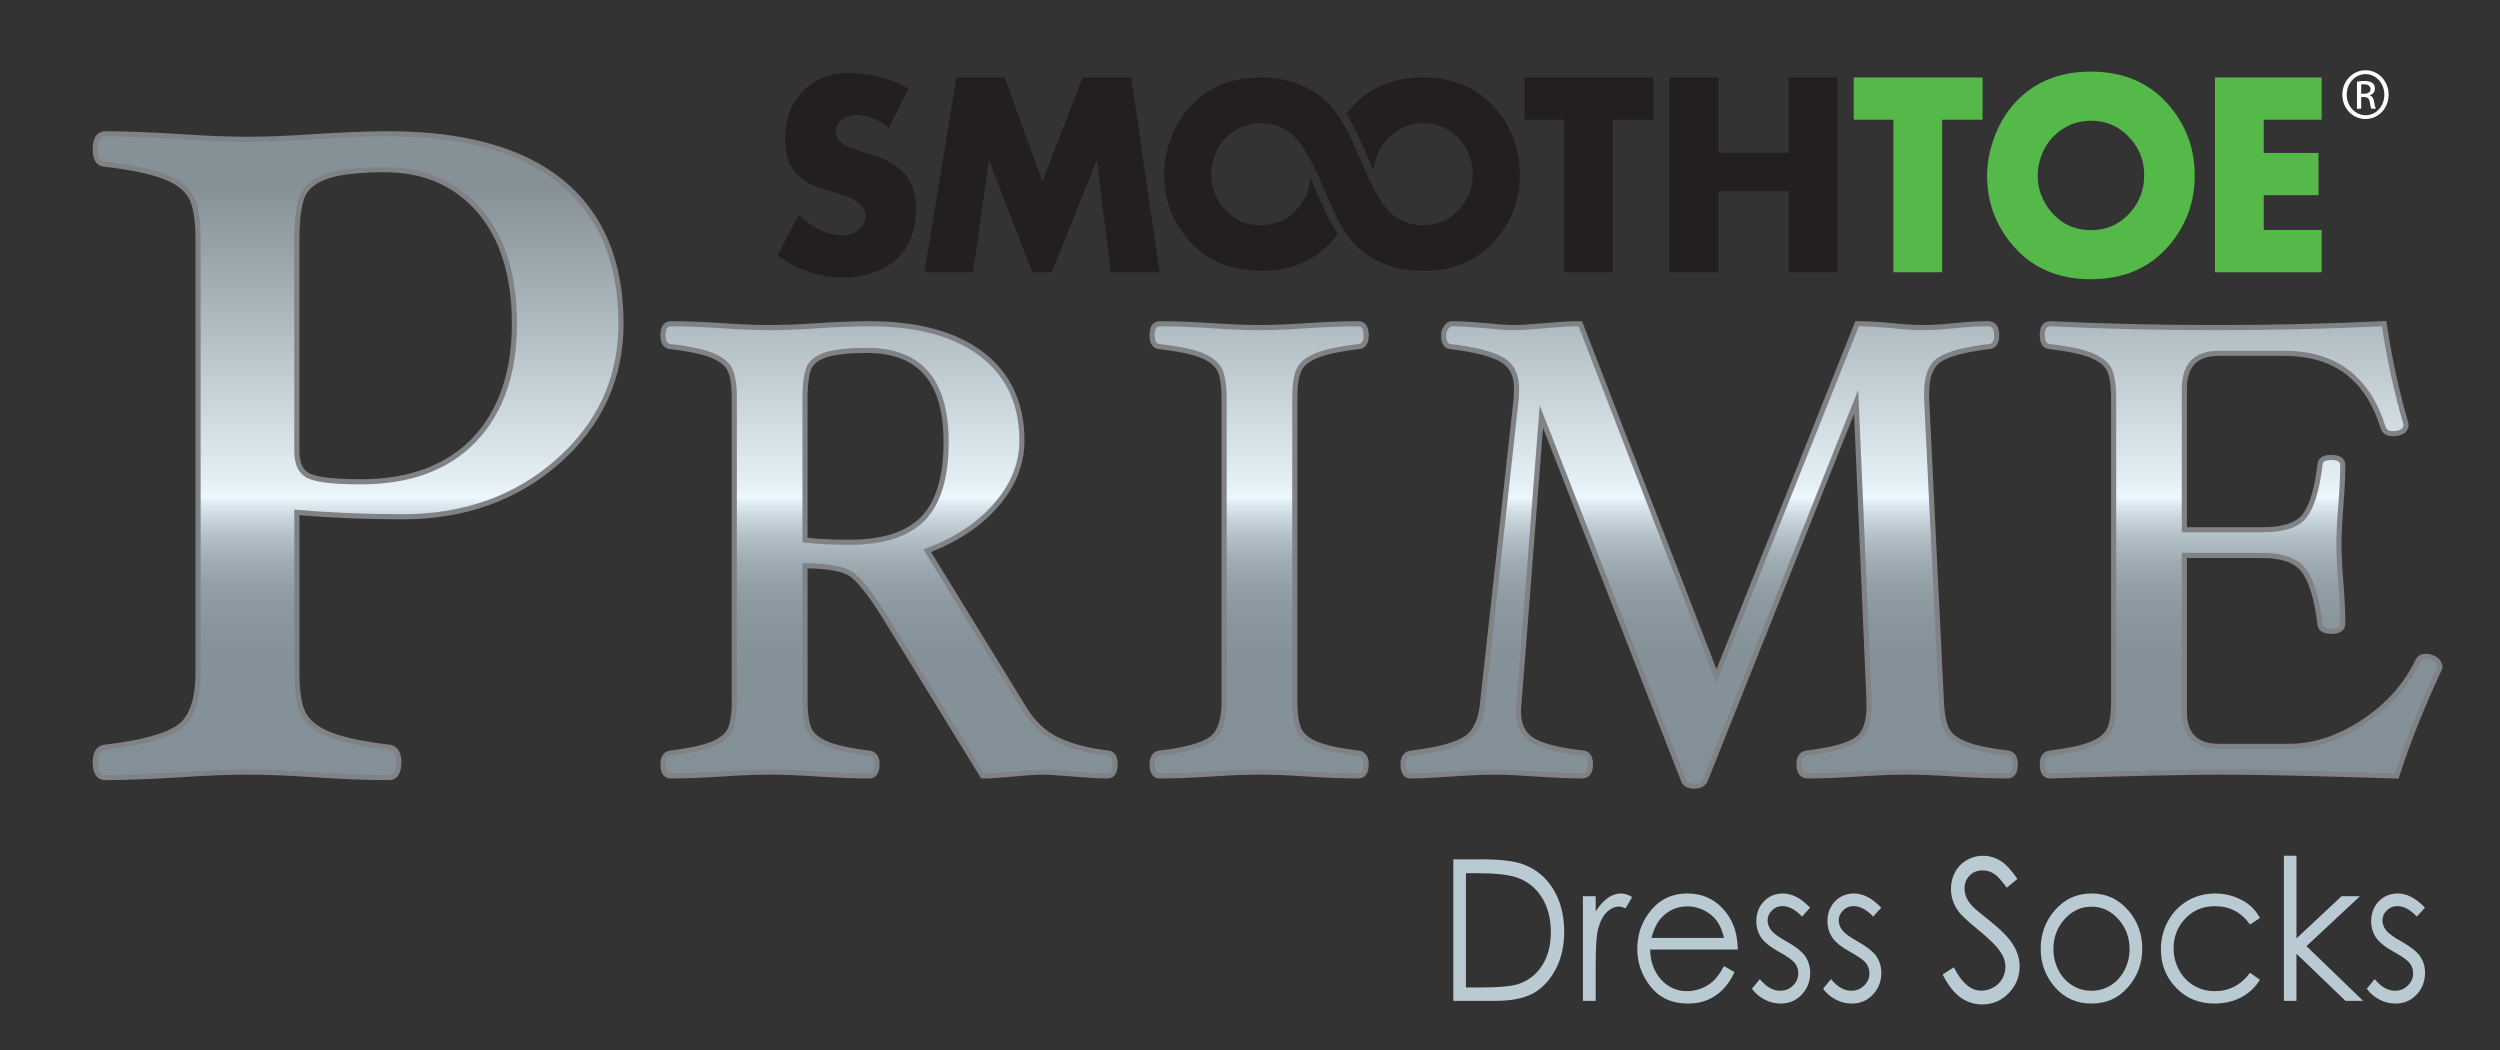 <?xml version="1.0" encoding="UTF-8"?> <!-- Generator: Adobe Illustrator 24.2.1, SVG Export Plug-In . SVG Version: 6.00 Build 0) --> <svg xmlns="http://www.w3.org/2000/svg" xmlns:xlink="http://www.w3.org/1999/xlink" version="1.1" id="Layer_1" x="0px" y="0px" width="243.867px" height="102.472px" viewBox="0 0 243.867 102.472" xml:space="preserve"><rect x="0" y="0" width="243.867" height="102.472" fill="#333333" stroke="none"/> <g> <g> <g> <path fill="#BACAD3" d="M141.767,97.631V83.824h2.662c1.921,0,3.314,0.166,4.182,0.497c1.245,0.47,2.219,1.283,2.92,2.44 c0.701,1.158,1.052,2.538,1.052,4.14c0,1.383-0.278,2.6-0.834,3.651c-0.556,1.051-1.277,1.827-2.165,2.327 c-0.887,0.501-2.131,0.751-3.731,0.751H141.767z M142.997,96.326h1.484c1.774,0,3.006-0.118,3.692-0.356 c0.966-0.337,1.726-0.945,2.278-1.823c0.553-0.879,0.829-1.953,0.829-3.222c0-1.332-0.3-2.47-0.899-3.414 c-0.599-0.943-1.435-1.591-2.505-1.941c-0.803-0.262-2.127-0.394-3.972-0.394h-0.908V96.326z"></path> <path fill="#BACAD3" d="M154.407,87.419h1.248v1.492c0.372-0.588,0.765-1.027,1.179-1.318c0.413-0.291,0.844-0.437,1.291-0.437 c0.338,0,0.699,0.116,1.083,0.348l-0.638,1.107c-0.256-0.119-0.471-0.179-0.646-0.179c-0.407,0-0.801,0.18-1.179,0.54 c-0.378,0.359-0.666,0.918-0.864,1.675c-0.151,0.582-0.227,1.759-0.227,3.529v3.454h-1.248V87.419z"></path> <path fill="#BACAD3" d="M168.171,94.243l1.03,0.581c-0.338,0.714-0.729,1.29-1.171,1.728c-0.442,0.438-0.94,0.771-1.494,1 c-0.554,0.228-1.18,0.342-1.879,0.342c-1.549,0-2.761-0.546-3.634-1.638c-0.874-1.092-1.311-2.326-1.311-3.702 c0-1.296,0.369-2.45,1.109-3.464c0.938-1.289,2.192-1.934,3.766-1.934c1.619,0,2.912,0.66,3.879,1.98 c0.688,0.933,1.037,2.097,1.049,3.491h-8.546c0.023,1.187,0.376,2.159,1.058,2.917c0.682,0.759,1.523,1.139,2.525,1.139 c0.483,0,0.954-0.091,1.411-0.271c0.458-0.181,0.847-0.421,1.167-0.72C167.452,95.393,167.798,94.91,168.171,94.243z M168.171,91.492c-0.163-0.7-0.4-1.261-0.712-1.68c-0.312-0.419-0.725-0.757-1.237-1.014s-1.052-0.385-1.616-0.385 c-0.933,0-1.733,0.322-2.403,0.967c-0.49,0.469-0.86,1.173-1.11,2.111H168.171z"></path> <path fill="#BACAD3" d="M176.57,88.536l-0.786,0.873c-0.653-0.683-1.292-1.023-1.916-1.023c-0.397,0-0.737,0.141-1.02,0.423 c-0.283,0.281-0.425,0.609-0.425,0.985c0,0.331,0.116,0.647,0.35,0.948c0.233,0.307,0.724,0.666,1.47,1.079 c0.91,0.507,1.528,0.995,1.854,1.464c0.32,0.476,0.481,1.011,0.481,1.605c0,0.838-0.274,1.549-0.822,2.131 c-0.548,0.581-1.232,0.872-2.055,0.872c-0.548,0-1.07-0.128-1.568-0.385c-0.499-0.256-0.911-0.609-1.237-1.061l0.768-0.938 c0.624,0.757,1.286,1.136,1.986,1.136c0.49,0,0.907-0.169,1.251-0.507c0.345-0.338,0.517-0.735,0.517-1.192 c0-0.375-0.114-0.71-0.341-1.004c-0.228-0.288-0.741-0.65-1.54-1.089c-0.857-0.476-1.44-0.944-1.75-1.408 c-0.309-0.463-0.463-0.991-0.463-1.586c0-0.775,0.246-1.42,0.738-1.934c0.493-0.513,1.115-0.77,1.867-0.77 C174.803,87.156,175.684,87.616,176.57,88.536z"></path> <path fill="#BACAD3" d="M183.509,88.536l-0.786,0.873c-0.653-0.683-1.292-1.023-1.916-1.023c-0.397,0-0.737,0.141-1.02,0.423 c-0.283,0.281-0.425,0.609-0.425,0.985c0,0.331,0.116,0.647,0.35,0.948c0.233,0.307,0.724,0.666,1.47,1.079 c0.91,0.507,1.528,0.995,1.854,1.464c0.32,0.476,0.481,1.011,0.481,1.605c0,0.838-0.274,1.549-0.822,2.131 c-0.548,0.581-1.232,0.872-2.055,0.872c-0.548,0-1.07-0.128-1.568-0.385c-0.499-0.256-0.911-0.609-1.237-1.061l0.768-0.938 c0.624,0.757,1.286,1.136,1.986,1.136c0.49,0,0.907-0.169,1.251-0.507c0.345-0.338,0.517-0.735,0.517-1.192 c0-0.375-0.114-0.71-0.341-1.004c-0.228-0.288-0.741-0.65-1.54-1.089c-0.857-0.476-1.44-0.944-1.75-1.408 c-0.309-0.463-0.463-0.991-0.463-1.586c0-0.775,0.246-1.42,0.738-1.934c0.493-0.513,1.115-0.77,1.867-0.77 C181.743,87.156,182.623,87.616,183.509,88.536z"></path> <path fill="#BACAD3" d="M189.497,95.06l1.092-0.704c0.768,1.521,1.655,2.28,2.662,2.28c0.431,0,0.835-0.107,1.213-0.323 c0.379-0.216,0.667-0.506,0.864-0.868c0.198-0.363,0.297-0.748,0.297-1.154c0-0.463-0.146-0.917-0.437-1.361 c-0.401-0.613-1.135-1.352-2.199-2.215c-1.071-0.87-1.737-1.499-1.999-1.887c-0.454-0.651-0.681-1.354-0.681-2.112 c0-0.601,0.134-1.147,0.401-1.643c0.268-0.494,0.645-0.884,1.13-1.168c0.486-0.285,1.015-0.428,1.585-0.428 c0.604,0,1.171,0.161,1.697,0.483s1.084,0.915,1.672,1.779l-1.048,0.854c-0.482-0.688-0.895-1.142-1.234-1.36 c-0.341-0.22-0.712-0.329-1.113-0.329c-0.519,0-0.941,0.169-1.271,0.507c-0.328,0.338-0.493,0.754-0.493,1.249 c0,0.3,0.059,0.591,0.175,0.872c0.116,0.282,0.329,0.589,0.638,0.92c0.168,0.176,0.721,0.636,1.658,1.38 c1.111,0.883,1.874,1.668,2.287,2.356s0.619,1.38,0.619,2.074c0,1.001-0.354,1.871-1.061,2.609s-1.566,1.107-2.579,1.107 c-0.78,0-1.487-0.224-2.121-0.671C190.617,96.86,190.033,96.11,189.497,95.06z"></path> <path fill="#BACAD3" d="M204.021,87.156c1.463,0,2.676,0.569,3.638,1.708c0.874,1.039,1.312,2.269,1.312,3.689 c0,1.426-0.462,2.673-1.386,3.74c-0.925,1.066-2.112,1.6-3.563,1.6c-1.458,0-2.648-0.533-3.572-1.6 c-0.924-1.067-1.386-2.314-1.386-3.74c0-1.414,0.437-2.641,1.312-3.68C201.336,87.729,202.551,87.156,204.021,87.156z M204.016,88.443c-1.016,0-1.889,0.403-2.619,1.211c-0.729,0.807-1.095,1.783-1.095,2.928c0,0.738,0.166,1.427,0.499,2.065 c0.333,0.638,0.783,1.131,1.35,1.479c0.566,0.347,1.188,0.521,1.865,0.521c0.678,0,1.3-0.174,1.866-0.521 c0.566-0.348,1.016-0.841,1.349-1.479c0.333-0.639,0.5-1.327,0.5-2.065c0-1.145-0.367-2.121-1.1-2.928 C205.898,88.846,205.027,88.443,204.016,88.443z"></path> <path fill="#BACAD3" d="M220.451,89.54l-0.97,0.647c-0.837-1.194-1.979-1.792-3.426-1.792c-1.157,0-2.117,0.399-2.882,1.2 c-0.765,0.8-1.146,1.771-1.146,2.915c0,0.744,0.176,1.444,0.527,2.101s0.834,1.165,1.447,1.528 c0.613,0.362,1.301,0.544,2.062,0.544c1.396,0,2.535-0.598,3.418-1.793l0.97,0.685c-0.454,0.735-1.064,1.306-1.829,1.711 c-0.766,0.405-1.637,0.607-2.614,0.607c-1.502,0-2.747-0.513-3.736-1.539s-1.483-2.274-1.483-3.745 c0-0.988,0.23-1.906,0.693-2.755c0.463-0.848,1.099-1.51,1.907-1.985c0.809-0.475,1.714-0.713,2.715-0.713 c0.629,0,1.235,0.104,1.82,0.31c0.585,0.207,1.081,0.476,1.488,0.808C219.819,88.605,220.164,89.027,220.451,89.54z"></path> <path fill="#BACAD3" d="M222.789,83.477h1.223v8.063l4.403-4.121h1.794l-5.22,4.871l5.525,5.341h-1.72l-4.783-4.598v4.598h-1.223 V83.477z"></path> <path fill="#BACAD3" d="M236.546,88.536l-0.786,0.873c-0.653-0.683-1.292-1.023-1.916-1.023c-0.397,0-0.737,0.141-1.02,0.423 c-0.283,0.281-0.425,0.609-0.425,0.985c0,0.331,0.116,0.647,0.35,0.948c0.233,0.307,0.724,0.666,1.47,1.079 c0.91,0.507,1.528,0.995,1.854,1.464c0.32,0.476,0.481,1.011,0.481,1.605c0,0.838-0.274,1.549-0.822,2.131 c-0.548,0.581-1.232,0.872-2.055,0.872c-0.548,0-1.07-0.128-1.568-0.385c-0.499-0.256-0.911-0.609-1.237-1.061l0.768-0.938 c0.624,0.757,1.286,1.136,1.986,1.136c0.49,0,0.907-0.169,1.251-0.507c0.345-0.338,0.517-0.735,0.517-1.192 c0-0.375-0.114-0.71-0.341-1.004c-0.228-0.288-0.741-0.65-1.54-1.089c-0.857-0.476-1.44-0.944-1.75-1.408 c-0.309-0.463-0.463-0.991-0.463-1.586c0-0.775,0.246-1.42,0.738-1.934c0.493-0.513,1.115-0.77,1.867-0.77 C234.78,87.156,235.661,87.616,236.546,88.536z"></path> </g> </g> <g> <g> <path fill="#231F20" d="M89.354,20.271c0,3.216-1.359,5.311-4.076,6.285c-0.948,0.342-1.965,0.516-3.054,0.516 c-2.286,0-4.414-0.719-6.368-2.158l2.039-3.982c1.431,1.347,2.833,2.019,4.201,2.019c0.616,0,1.144-0.152,1.573-0.452 c0.499-0.337,0.752-0.813,0.752-1.434c0-0.561-0.279-1.03-0.834-1.405c-0.412-0.282-1.105-0.568-2.08-0.858 c-1.181-0.36-1.927-0.611-2.226-0.752c-0.487-0.214-0.897-0.462-1.241-0.751c-0.975-0.832-1.463-2.094-1.463-3.78 c0-1.76,0.507-3.222,1.517-4.38c1.179-1.356,2.749-2.041,4.717-2.041c1.976,0,3.909,0.514,5.807,1.542l-1.902,3.842 c-1.041-0.843-2.09-1.264-3.148-1.264c-0.511,0-0.967,0.13-1.371,0.404c-0.458,0.308-0.684,0.718-0.684,1.229 c0,0.505,0.301,0.938,0.899,1.302c0.27,0.168,1.071,0.456,2.416,0.864c1.684,0.513,2.885,1.238,3.6,2.177 C89.042,17.993,89.354,19.017,89.354,20.271z"></path> <path fill="#231F20" d="M113.113,26.556h-4.761l-1.354-10.94l-4.417,10.94h-1.889l-4.22-10.94l-1.55,10.94h-4.746l3.112-18.998 h4.703l3.699,10.133l3.913-10.133h4.745L113.113,26.556z"></path> <path fill="#231F20" d="M161.269,11.677h-3.94v14.879h-4.759V11.677h-3.875V7.558h12.574V11.677z"></path> <path fill="#231F20" d="M179.237,26.556h-4.762v-7.904h-6.86v7.904h-4.756V7.558h4.756v7.336h6.86V7.558h4.762V26.556z"></path> <path fill="#54B948" d="M193.393,11.677h-3.94v14.879h-4.758V11.677h-3.875V7.558h12.573V11.677z"></path> <path fill="#54B948" d="M214.09,17.12c0,2.579-0.828,4.842-2.477,6.79c-1.886,2.219-4.442,3.327-7.657,3.327 c-3.205,0-5.753-1.108-7.637-3.327c-1.654-1.948-2.485-4.211-2.485-6.79c0-1.178,0.226-2.388,0.67-3.628 c0.447-1.234,1.048-2.298,1.801-3.179c1.883-2.218,4.437-3.327,7.651-3.327c3.215,0,5.771,1.109,7.657,3.327 C213.262,12.261,214.09,14.531,214.09,17.12z M209.159,17.12c0-1.342-0.409-2.5-1.234-3.477 c-1.062-1.245-2.383-1.868-3.969-1.868c-1.089,0-2.084,0.317-2.968,0.956c-0.888,0.638-1.517,1.485-1.896,2.547 c-0.213,0.603-0.322,1.217-0.322,1.842c0,1.285,0.417,2.431,1.238,3.446c1.017,1.255,2.334,1.884,3.948,1.884 c1.611,0,2.936-0.621,3.969-1.874C208.75,19.584,209.159,18.431,209.159,17.12z"></path> <path fill="#54B948" d="M226.471,26.556h-10.41V7.558h10.41v4.119h-5.65v3.245h5.341v4.118h-5.341v3.395h5.65V26.556z"></path> <path fill="#231F20" d="M145.946,10.657c-1.757-2.066-4.134-3.099-7.133-3.099c-2.999,0-5.38,1.032-7.134,3.099 c-0.122,0.147-0.24,0.305-0.356,0.463c1.127,1.709,1.858,3.727,2.671,5.546c0.034-0.465,0.125-0.929,0.286-1.384 c0.351-0.988,0.94-1.78,1.766-2.373c0.826-0.591,1.75-0.889,2.768-0.889c1.478,0,2.712,0.58,3.695,1.741 c0.767,0.913,1.152,1.989,1.152,3.236c0,1.224-0.386,2.3-1.152,3.225c-0.911,1.104-2.07,1.677-3.473,1.732l-0.039,0.012 c-0.658,0.029-1.238-0.062-1.756-0.247c0,0-0.002,0-0.004,0c-0.123-0.045-0.249-0.097-0.365-0.149 c-0.654-0.293-1.237-0.743-1.739-1.36c-0.218-0.271-0.406-0.553-0.559-0.843c-1.582-2.456-2.507-6.143-4.521-8.779 c-1.75-2.018-4.107-3.03-7.071-3.03c-2.995,0-5.373,1.032-7.132,3.099c-0.698,0.82-1.257,1.809-1.674,2.96 c-0.414,1.156-0.623,2.282-0.623,3.38c0,2.403,0.77,4.515,2.311,6.33c1.757,2.067,4.131,3.098,7.118,3.098 c3,0,5.376-1.031,7.133-3.098c0.142-0.17,0.278-0.344,0.404-0.517c-1.056-1.467-1.811-3.483-2.707-5.466 c-0.062,1.079-0.438,2.037-1.136,2.878c-0.96,1.162-2.189,1.744-3.694,1.744c-1.502,0-2.729-0.585-3.682-1.756 c-0.769-0.944-1.15-2.014-1.15-3.212c0-0.579,0.098-1.152,0.299-1.715c0.352-0.988,0.94-1.78,1.768-2.373 c0.825-0.591,1.748-0.889,2.766-0.889c1.477,0,2.711,0.58,3.694,1.741c0.209,0.249,0.388,0.509,0.541,0.783 c1.752,2.791,2.663,6.299,4.337,8.602c0.047,0.06,0.09,0.12,0.138,0.181c1.759,2.067,4.134,3.098,7.122,3.098 c2.999,0,5.376-1.031,7.133-3.098c1.538-1.815,2.309-3.927,2.309-6.33C148.255,14.584,147.484,12.473,145.946,10.657z"></path> </g> <g> <path fill="#FFFFFF" d="M230.752,6.854c1.255,0,2.25,1.057,2.25,2.373c0,1.338-0.995,2.38-2.256,2.38 c-1.253,0-2.261-1.042-2.261-2.38c0-1.316,1.008-2.373,2.261-2.373H230.752z M230.746,7.229c-1.006,0-1.829,0.891-1.829,1.998 c0,1.127,0.823,2.012,1.835,2.012c1.019,0.013,1.833-0.885,1.833-1.999c0-1.12-0.814-2.011-1.833-2.011H230.746z M230.325,10.608 h-0.41V7.962c0.218-0.027,0.419-0.063,0.72-0.063c0.39,0,0.639,0.089,0.795,0.201c0.151,0.114,0.23,0.295,0.23,0.552 c0,0.342-0.224,0.558-0.494,0.64v0.022c0.22,0.039,0.371,0.252,0.427,0.641c0.059,0.411,0.122,0.574,0.162,0.653h-0.43 c-0.06-0.08-0.117-0.326-0.164-0.674c-0.066-0.339-0.225-0.465-0.552-0.465h-0.283V10.608z M230.325,9.141h0.288 c0.339,0,0.627-0.125,0.627-0.453c0-0.232-0.175-0.465-0.627-0.465c-0.133,0-0.224,0.012-0.288,0.023V9.141z"></path> </g> </g> <g> <linearGradient id="SVGID_1_" gradientUnits="userSpaceOnUse" x1="123.645" y1="76.69" x2="123.645" y2="13.053"> <stop offset="0" style="stop-color:#839097"></stop> <stop offset="0.189" style="stop-color:#849199"></stop> <stop offset="0.257" style="stop-color:#89969E"></stop> <stop offset="0.306" style="stop-color:#929FA7"></stop> <stop offset="0.345" style="stop-color:#A0ACB4"></stop> <stop offset="0.379" style="stop-color:#B1BEC6"></stop> <stop offset="0.409" style="stop-color:#C7D4DB"></stop> <stop offset="0.435" style="stop-color:#E1EDF4"></stop> <stop offset="0.442" style="stop-color:#ECF8FE"></stop> <stop offset="0.465" style="stop-color:#E4F0F6"></stop> <stop offset="0.778" style="stop-color:#A0ABB2"></stop> <stop offset="0.92" style="stop-color:#869197"></stop> </linearGradient> <path fill="url(#SVGID_1_)" d="M165.271,76.69c-0.761,0-1.012-0.377-1.09-0.692l-13.825-35.35l-2.172,27.814 c-0.042,0.354-0.063,0.658-0.063,0.921c0,1.321,0.434,2.237,1.327,2.801c0.92,0.582,2.614,1.014,5.033,1.281 c0.307,0.042,0.663,0.269,0.663,1.109c0,0.969-0.51,1.113-0.813,1.113c-1.072,0-2.534-0.062-4.469-0.188 c-1.734-0.124-3.093-0.188-4.038-0.188c-1.031,0-2.456,0.063-4.236,0.188c-1.783,0.127-3.102,0.188-4.03,0.188 c-0.314,0-0.688-0.196-0.688-1.129c0-0.876,0.493-1.062,0.788-1.094c2.578-0.307,4.382-0.789,5.358-1.435 c0.943-0.622,1.491-1.847,1.629-3.64l3.261-29.532c0.02-0.356,0.031-0.687,0.031-0.976c0-1.277-0.434-2.173-1.327-2.737 c-0.926-0.583-2.652-1.036-5.131-1.343c-0.002,0-0.003,0-0.005,0c-0.283,0-0.654-0.195-0.654-1.111c0-0.256,0.078-0.5,0.232-0.725 c0.172-0.256,0.368-0.387,0.582-0.387c0.773,0,1.858,0.062,3.314,0.189c1.192,0.124,2.08,0.186,2.643,0.186 c0.729,0,1.775-0.062,3.109-0.186c1.437-0.127,2.51-0.189,3.284-0.189h0.172l13.279,34.383l13.718-34.383h0.169 c0.834,0,1.913,0.062,3.299,0.189c1.206,0.124,2.173,0.186,2.877,0.186c0.872,0,1.929-0.062,3.14-0.186 c1.291-0.126,2.407-0.19,3.318-0.19c0.305,0,0.815,0.145,0.815,1.112c0,0.968-0.471,1.113-0.752,1.113 c-2.359,0.282-4.005,0.722-4.861,1.306c-0.81,0.553-1.221,1.645-1.221,3.245v0.531l1.441,29.512 c0.059,1.411,0.272,2.403,0.634,2.949c0.352,0.536,0.979,0.974,1.865,1.3c0.919,0.337,2.261,0.611,3.988,0.817 c0.271,0.034,0.723,0.221,0.723,1.094c0,0.982-0.471,1.129-0.752,1.129c-1.387,0-3.063-0.062-5.126-0.188 c-1.9-0.125-3.504-0.188-4.766-0.188s-2.822,0.063-4.638,0.188c-1.978,0.127-3.613,0.188-5.002,0.188 c-0.304,0-0.814-0.146-0.814-1.129c0-0.829,0.392-1.053,0.721-1.094c2.399-0.287,4.044-0.728,4.891-1.308 c0.812-0.553,1.223-1.643,1.223-3.239v-0.504l-1.264-29.204L166.38,76.03C166.269,76.328,165.985,76.69,165.271,76.69z M37.935,75.849c-1.983,0-4.385-0.091-7.138-0.271c-2.591-0.177-4.831-0.267-6.657-0.267c-1.825,0-4.08,0.09-6.701,0.267 c-2.785,0.18-5.202,0.271-7.183,0.271c-0.44,0-0.966-0.261-0.966-1.505c0-1.106,0.508-1.403,0.935-1.457 c3.557-0.41,5.997-1.074,7.254-1.972c1.222-0.873,1.842-2.674,1.842-5.354V23.383c0-2.034-0.251-3.475-0.746-4.281 c-0.487-0.798-1.372-1.442-2.63-1.915c-1.29-0.484-3.214-0.878-5.718-1.172c-0.001,0-0.002,0-0.004,0 c-0.411,0-0.933-0.26-0.933-1.482c0-1.223,0.525-1.48,0.966-1.48c2.006,0,4.423,0.09,7.182,0.269 c2.647,0.177,4.901,0.267,6.698,0.267c1.796,0,4.033-0.09,6.648-0.267c2.726-0.179,5.124-0.269,7.13-0.269 c7.359,0,13.034,1.585,16.867,4.712c3.844,3.143,5.793,7.788,5.793,13.808c0,5.309-2.067,9.825-6.143,13.424 c-4.067,3.592-9.17,5.414-15.168,5.414c-3.476,0-6.941-0.144-10.306-0.426v15.583c0,2.033,0.251,3.466,0.747,4.257 c0.489,0.785,1.367,1.421,2.608,1.892c1.279,0.483,3.18,0.878,5.652,1.172c0.428,0.054,0.936,0.351,0.936,1.457 C38.9,75.588,38.375,75.849,37.935,75.849z M37.577,16.552c-2.296,0-4.089,0.178-5.33,0.53c-1.204,0.341-2.06,0.895-2.544,1.646 c-0.495,0.765-0.745,2.336-0.745,4.671v20.616c0,1.2,0.353,1.973,1.079,2.364c0.766,0.412,2.489,0.62,5.123,0.62 c4.773,0,8.509-1.379,11.104-4.098c2.599-2.723,3.917-6.534,3.917-11.328c0-4.706-1.162-8.428-3.454-11.063 C44.44,17.884,41.362,16.552,37.577,16.552z M233.603,75.688c-7.829-0.25-13.491-0.376-16.828-0.376 c-3.292,0-8.942,0.126-16.794,0.376c-0.289,0-0.76-0.146-0.76-1.129c0-0.873,0.451-1.06,0.721-1.094 c1.705-0.205,3.024-0.48,3.925-0.817c0.863-0.324,1.47-0.76,1.803-1.294c0.339-0.542,0.511-1.531,0.511-2.943V38.886 c0-1.389-0.162-2.375-0.482-2.933c-0.313-0.542-0.909-0.986-1.771-1.318c-0.896-0.348-2.236-0.628-3.982-0.833 c-0.001,0-0.003,0-0.004,0c-0.253,0-0.719-0.148-0.719-1.111c0-0.967,0.471-1.112,0.752-1.112 c5.236,0.249,10.675,0.375,16.177,0.375c5.543,0,10.991-0.126,16.194-0.375l0.226-0.011l0.033,0.224 c0.476,3.202,1.179,6.419,2.093,9.56c0.01,0.47-0.224,0.947-1.336,0.947c-0.466,0-0.785-0.221-0.899-0.621 c-1.521-4.853-4.683-7.215-9.665-7.215h-6.333c-2.278,0-3.386,1.148-3.386,3.51v13.701h7.649c2.01,0,3.38-0.453,4.074-1.345 c0.715-0.923,1.222-2.602,1.508-4.989c-0.002-0.25,0.143-0.72,1.111-0.72c0.966,0,1.11,0.47,1.11,0.75 c0,1.073-0.063,2.409-0.188,3.971c-0.125,1.549-0.186,2.763-0.186,3.71c0,0.968,0.061,2.192,0.186,3.742 c0.125,1.604,0.188,2.962,0.188,4.033c0,0.281-0.145,0.753-1.11,0.753c-0.969,0-1.113-0.472-1.113-0.753 c-0.306-2.461-0.845-4.224-1.603-5.208c-0.733-0.955-2.071-1.438-3.978-1.438h-7.649v15.173c0,2.321,1.107,3.449,3.386,3.449 h6.834c2.426,0,4.868-0.804,7.26-2.388c2.394-1.583,4.178-3.59,5.305-5.965c0.084-0.19,0.286-0.425,0.761-0.425 c0.338,0,0.648,0.092,0.923,0.274c0.376,0.262,0.454,0.573,0.454,0.79v0.056l-0.023,0.05c-1.684,3.6-3.072,7.07-4.127,10.317 l-0.058,0.179L233.603,75.688z M132.511,75.688c-1.388,0-3.023-0.062-5-0.188c-1.823-0.124-3.39-0.188-4.658-0.188 c-1.268,0-2.833,0.063-4.653,0.188c-2,0.127-3.656,0.188-5.064,0.188c-0.281,0-0.753-0.146-0.753-1.129 c0-0.829,0.393-1.053,0.722-1.094c2.475-0.287,4.171-0.747,5.044-1.368c0.835-0.595,1.258-1.836,1.258-3.687V38.886 c0-1.408-0.173-2.403-0.515-2.957c-0.333-0.547-0.938-0.987-1.8-1.311c-0.901-0.337-2.243-0.612-3.986-0.816 c-0.001,0-0.003,0-0.004,0c-0.253,0-0.719-0.148-0.719-1.111c0-0.967,0.472-1.112,0.753-1.112c1.402,0,3.105,0.063,5.063,0.189 c1.813,0.124,3.379,0.187,4.654,0.187c1.276,0,2.842-0.063,4.657-0.187c1.938-0.125,3.62-0.189,5.001-0.189 c0.28,0,0.751,0.145,0.751,1.112c0,0.968-0.471,1.113-0.751,1.113c-1.694,0.203-3.025,0.478-3.925,0.815 c-0.86,0.323-1.461,0.757-1.786,1.293c-0.33,0.542-0.498,1.542-0.498,2.974V68.41c0,1.394,0.168,2.38,0.499,2.931 c0.325,0.545,0.92,0.984,1.769,1.308c0.89,0.336,2.215,0.611,3.938,0.816c0.281,0.033,0.754,0.22,0.754,1.094 C133.262,75.541,132.791,75.688,132.511,75.688z M108.025,75.688c-0.778,0-2.062-0.074-3.813-0.222 c-1.221-0.101-2.092-0.154-2.519-0.154c-0.599,0-1.551,0.063-2.828,0.188c-1.338,0.127-2.278,0.188-2.877,0.188h-0.14 l-9.571-15.584c-1.312-2.101-2.383-3.466-3.181-4.056c-0.752-0.552-2.29-0.842-4.57-0.862v13.229c0,1.391,0.172,2.376,0.512,2.927 c0.335,0.544,0.947,0.983,1.818,1.307c0.911,0.339,2.236,0.614,3.938,0.817c0.281,0.033,0.752,0.22,0.752,1.094 c0,0.933-0.409,1.129-0.752,1.129c-1.386,0-3.031-0.062-5.03-0.188c-1.843-0.124-3.418-0.188-4.686-0.188 c-1.268,0-2.834,0.063-4.655,0.188c-1.979,0.127-3.614,0.188-5.001,0.188c-0.28,0-0.751-0.146-0.751-1.129 c0-0.83,0.392-1.053,0.72-1.094c1.707-0.206,3.027-0.48,3.924-0.817c0.862-0.324,1.47-0.76,1.807-1.295 c0.337-0.543,0.508-1.533,0.508-2.942V38.886c0-1.394-0.162-2.38-0.482-2.932c-0.315-0.544-0.911-0.988-1.77-1.319 c-0.898-0.348-2.238-0.628-3.984-0.833c-0.001,0-0.003,0-0.004,0c-0.252,0-0.717-0.148-0.717-1.111 c0-0.967,0.471-1.112,0.751-1.112c1.381,0,3.063,0.063,5,0.189c1.814,0.124,3.38,0.187,4.656,0.187 c1.274,0,2.851-0.063,4.685-0.187c1.959-0.125,3.651-0.189,5.031-0.189c4.697,0,8.388,1.001,10.969,2.976 c2.603,1.991,3.922,4.823,3.922,8.417c0,2.283-0.871,4.427-2.589,6.371c-1.651,1.869-3.887,3.34-6.649,4.375l9.497,15.46 c0.811,1.329,1.865,2.321,3.133,2.952c1.291,0.64,2.987,1.089,5.041,1.333c0.304,0.044,0.659,0.269,0.659,1.094 C108.778,75.541,108.307,75.688,108.025,75.688z M78.526,52.677c1.161,0.147,2.615,0.221,4.325,0.221 c3.279,0,5.698-0.779,7.189-2.316c1.493-1.538,2.25-4.05,2.25-7.468c0-6.011-2.533-8.934-7.744-8.934 c-1.726,0-3.045,0.139-3.921,0.414c-0.837,0.258-1.399,0.665-1.671,1.209c-0.283,0.571-0.427,1.613-0.427,3.096V52.677z"></path> <path fill="#808285" d="M37.915,13.303c7.336,0,12.904,1.553,16.709,4.656c3.801,3.107,5.701,7.644,5.701,13.614 c0,5.256-2.018,9.669-6.059,13.236c-4.039,3.567-9.041,5.351-15.003,5.351c-3.579,0-7.096-0.149-10.556-0.449v15.855 c0,2.09,0.262,3.554,0.785,4.39c0.521,0.836,1.433,1.5,2.732,1.992c1.3,0.492,3.203,0.889,5.711,1.187 c0.477,0.061,0.715,0.463,0.715,1.208c0,0.835-0.238,1.255-0.715,1.255c-2.003,0-4.376-0.09-7.122-0.269 c-2.627-0.18-4.853-0.268-6.673-0.268c-1.821,0-4.06,0.088-6.718,0.268c-2.777,0.179-5.166,0.269-7.166,0.269 c-0.477,0-0.716-0.419-0.716-1.255c0-0.746,0.239-1.148,0.716-1.208c3.612-0.417,6.069-1.089,7.368-2.017 c1.298-0.927,1.946-2.779,1.946-5.557V23.384c0-2.09-0.261-3.561-0.783-4.412c-0.521-0.854-1.44-1.524-2.755-2.018 c-1.312-0.493-3.239-0.889-5.776-1.187c-0.477,0-0.716-0.41-0.716-1.233c0-0.819,0.239-1.23,0.716-1.23 c2,0,4.389,0.089,7.166,0.269c2.655,0.178,4.894,0.268,6.714,0.268c1.819,0,4.041-0.09,6.665-0.268 C33.544,13.392,35.915,13.303,37.915,13.303 M35.159,47.249c4.865,0,8.627-1.391,11.284-4.176c2.657-2.784,3.986-6.619,3.986-11.5 c0-4.791-1.172-8.533-3.516-11.227c-2.346-2.695-5.459-4.043-9.337-4.043c-2.33,0-4.129,0.18-5.398,0.54 c-1.27,0.36-2.164,0.942-2.686,1.751c-0.523,0.809-0.785,2.411-0.785,4.807v20.616c0,1.288,0.405,2.151,1.21,2.584 C30.723,47.031,32.471,47.249,35.159,47.249 M232.355,31.83c0.48,3.24,1.182,6.437,2.1,9.593c0,0.418-0.364,0.627-1.096,0.627 c-0.355,0-0.575-0.147-0.659-0.44c-1.545-4.931-4.849-7.396-9.905-7.396h-6.333c-2.424,0-3.636,1.255-3.636,3.76v13.951h7.899 c2.102,0,3.525-0.481,4.271-1.441c0.744-0.961,1.266-2.665,1.559-5.112c0-0.333,0.289-0.499,0.863-0.499 c0.575,0,0.86,0.167,0.86,0.499c0,1.046-0.061,2.364-0.188,3.951c-0.123,1.525-0.187,2.77-0.187,3.73 c0,0.982,0.064,2.236,0.187,3.763c0.127,1.63,0.188,2.967,0.188,4.012c0,0.335-0.285,0.503-0.86,0.503 c-0.574,0-0.863-0.168-0.863-0.503c-0.314-2.549-0.866-4.335-1.654-5.359c-0.788-1.026-2.179-1.536-4.176-1.536h-7.899v15.423 c0,2.467,1.212,3.699,3.636,3.699h6.834c2.487,0,4.954-0.811,7.397-2.43c2.448-1.619,4.242-3.641,5.393-6.065 c0.084-0.19,0.263-0.283,0.535-0.283c0.291,0,0.552,0.078,0.784,0.233c0.228,0.158,0.343,0.353,0.343,0.581 c-1.691,3.616-3.072,7.065-4.138,10.346c-7.879-0.251-13.491-0.375-16.836-0.375c-3.301,0-8.9,0.124-16.802,0.375 c-0.334,0-0.502-0.294-0.502-0.878c0-0.523,0.168-0.804,0.502-0.846c1.735-0.208,3.061-0.486,3.981-0.831 c0.92-0.345,1.562-0.811,1.927-1.396c0.367-0.586,0.549-1.611,0.549-3.075V38.887c0-1.441-0.173-2.46-0.516-3.057 c-0.345-0.597-0.979-1.072-1.898-1.427c-0.919-0.356-2.267-0.639-4.043-0.848c-0.334,0-0.502-0.287-0.502-0.863 c0-0.574,0.168-0.862,0.502-0.862c5.267,0.251,10.659,0.376,16.177,0.376C221.708,32.205,227.11,32.081,232.355,31.83 M193.955,31.83c0.376,0,0.566,0.288,0.566,0.862c0,0.576-0.168,0.863-0.502,0.863c-2.447,0.291-4.112,0.743-5.002,1.349 c-0.888,0.606-1.33,1.757-1.33,3.452v0.531l1.441,29.524c0.061,1.464,0.287,2.489,0.675,3.075 c0.385,0.586,1.049,1.051,1.988,1.396c0.94,0.345,2.289,0.623,4.045,0.831c0.333,0.042,0.502,0.323,0.502,0.846 c0,0.585-0.169,0.878-0.502,0.878c-1.4,0-3.104-0.064-5.11-0.187c-1.919-0.126-3.513-0.188-4.781-0.188 c-1.269,0-2.82,0.062-4.655,0.188c-1.922,0.123-3.584,0.187-4.984,0.187c-0.376,0-0.564-0.294-0.564-0.878 c0-0.523,0.167-0.804,0.502-0.846c2.445-0.292,4.113-0.741,5.001-1.349c0.888-0.605,1.331-1.754,1.331-3.446v-0.504l-1.314-30.378 l-15.112,37.902c-0.125,0.335-0.418,0.502-0.877,0.502c-0.482,0-0.765-0.167-0.847-0.502l-14.232-36.397l-2.257,28.901 c-0.043,0.355-0.064,0.669-0.064,0.941c0,1.401,0.482,2.405,1.443,3.011c0.961,0.608,2.674,1.046,5.14,1.318 c0.295,0.042,0.44,0.329,0.44,0.862c0,0.575-0.188,0.863-0.563,0.863c-1.089,0-2.571-0.064-4.452-0.187 c-1.752-0.126-3.104-0.188-4.055-0.188c-1.037,0-2.455,0.062-4.254,0.188c-1.733,0.123-3.073,0.187-4.013,0.187 c-0.291,0-0.439-0.294-0.439-0.878c0-0.523,0.188-0.804,0.566-0.846c2.633-0.312,4.456-0.805,5.469-1.474 c1.015-0.67,1.596-1.946,1.74-3.829l3.26-29.524c0.022-0.375,0.033-0.71,0.033-1.003c0-1.358-0.482-2.341-1.443-2.949 c-0.961-0.606-2.707-1.066-5.234-1.38c-0.294,0-0.44-0.287-0.44-0.863c0-0.205,0.063-0.4,0.189-0.584 c0.125-0.186,0.251-0.278,0.376-0.278c0.771,0,1.87,0.064,3.293,0.189c1.21,0.125,2.1,0.187,2.664,0.187 c0.729,0,1.775-0.062,3.133-0.187c1.401-0.125,2.488-0.189,3.261-0.189l13.447,34.818l13.891-34.818 c0.832,0,1.923,0.064,3.276,0.189c1.226,0.125,2.191,0.187,2.899,0.187c0.878,0,1.932-0.062,3.165-0.187 C191.938,31.894,193.036,31.83,193.955,31.83 M132.511,31.83c0.333,0,0.501,0.288,0.501,0.862c0,0.576-0.168,0.863-0.501,0.863 c-1.755,0.208-3.093,0.486-4.013,0.831c-0.919,0.344-1.556,0.81-1.911,1.398c-0.357,0.586-0.534,1.619-0.534,3.104V68.41 c0,1.442,0.177,2.464,0.534,3.06c0.355,0.596,0.984,1.066,1.893,1.412c0.911,0.345,2.242,0.623,3.998,0.831 c0.355,0.042,0.533,0.323,0.533,0.846c0,0.585-0.168,0.878-0.501,0.878c-1.4,0-3.062-0.064-4.984-0.187 c-1.84-0.126-3.396-0.188-4.673-0.188c-1.275,0-2.831,0.062-4.67,0.188c-1.943,0.123-3.627,0.187-5.047,0.187 c-0.336,0-0.503-0.294-0.503-0.878c0-0.523,0.167-0.804,0.503-0.846c2.529-0.292,4.247-0.763,5.158-1.412 c0.909-0.649,1.363-1.944,1.363-3.89V38.887c0-1.464-0.185-2.493-0.552-3.088c-0.363-0.598-1.006-1.069-1.925-1.413 c-0.921-0.345-2.268-0.622-4.045-0.831c-0.336,0-0.503-0.287-0.503-0.863c0-0.574,0.167-0.862,0.503-0.862 c1.42,0,3.104,0.064,5.047,0.189c1.839,0.125,3.395,0.187,4.67,0.187c1.276,0,2.833-0.062,4.673-0.187 C129.449,31.894,131.11,31.83,132.511,31.83 M84.795,31.83c4.661,0,8.268,0.974,10.817,2.925c2.55,1.951,3.824,4.69,3.824,8.219 c0,2.229-0.842,4.299-2.526,6.206c-1.687,1.909-3.964,3.38-6.835,4.412l9.657,15.72c0.838,1.373,1.916,2.39,3.234,3.045 c1.321,0.656,3.028,1.109,5.123,1.357c0.291,0.042,0.438,0.323,0.438,0.846c0,0.585-0.168,0.878-0.503,0.878 c-0.771,0-2.035-0.073-3.792-0.22c-1.275-0.105-2.121-0.155-2.54-0.155c-0.605,0-1.558,0.062-2.853,0.188 c-1.296,0.123-2.246,0.187-2.853,0.187L86.49,59.973c-1.338-2.141-2.421-3.517-3.245-4.126c-0.828-0.607-2.481-0.912-4.969-0.912 v13.479c0,1.441,0.182,2.462,0.549,3.058c0.366,0.594,1.012,1.064,1.944,1.41c0.929,0.346,2.261,0.624,3.995,0.831 c0.355,0.042,0.532,0.323,0.532,0.846c0,0.585-0.164,0.878-0.502,0.878c-1.398,0-3.07-0.064-5.015-0.187 c-1.86-0.126-3.429-0.188-4.701-0.188c-1.274,0-2.832,0.062-4.672,0.188c-1.923,0.123-3.584,0.187-4.984,0.187 c-0.336,0-0.501-0.294-0.501-0.878c0-0.523,0.165-0.804,0.501-0.846c1.734-0.208,3.061-0.486,3.98-0.831 c0.92-0.345,1.563-0.811,1.931-1.396c0.363-0.586,0.546-1.611,0.546-3.075V38.887c0-1.441-0.17-2.46-0.516-3.057 c-0.346-0.597-0.977-1.072-1.896-1.427c-0.921-0.356-2.27-0.639-4.045-0.848c-0.336,0-0.501-0.287-0.501-0.863 c0-0.574,0.165-0.862,0.501-0.862c1.4,0,3.061,0.064,4.984,0.189c1.84,0.125,3.397,0.187,4.672,0.187 c1.272,0,2.841-0.062,4.701-0.187C81.725,31.894,83.396,31.83,84.795,31.83 M82.852,53.149c3.366,0,5.821-0.797,7.368-2.392 c1.547-1.593,2.32-4.14,2.32-7.642c0-6.123-2.665-9.184-7.994-9.184c-1.757,0-3.088,0.141-3.996,0.425 c-0.91,0.28-1.517,0.728-1.82,1.336c-0.301,0.607-0.453,1.677-0.453,3.208v13.997C79.488,53.065,81.014,53.149,82.852,53.149 M37.915,12.803c-2.011,0-4.415,0.091-7.146,0.27c-2.612,0.177-4.843,0.267-6.632,0.267c-1.791,0-4.038-0.09-6.68-0.266 c-2.767-0.179-5.188-0.27-7.199-0.27c-0.366,0-1.216,0.169-1.216,1.73c0,1.473,0.726,1.722,1.183,1.733 c2.471,0.291,4.367,0.68,5.633,1.156c1.205,0.452,2.047,1.062,2.504,1.81c0.471,0.768,0.71,2.164,0.71,4.152v42.178 c0,2.595-0.584,4.327-1.737,5.15c-1.222,0.873-3.622,1.521-7.135,1.927c-0.436,0.055-1.158,0.349-1.158,1.705 c0,1.527,0.762,1.755,1.216,1.755c1.991,0,4.413-0.091,7.198-0.27c2.617-0.177,4.866-0.267,6.686-0.267 c1.821,0,4.054,0.09,6.639,0.266c2.756,0.179,5.163,0.27,7.156,0.27c0.454,0,1.215-0.228,1.215-1.755 c0-1.356-0.722-1.65-1.152-1.704c-2.456-0.292-4.338-0.682-5.597-1.159c-1.189-0.45-2.025-1.052-2.484-1.789 c-0.471-0.752-0.709-2.139-0.709-4.125V50.256c3.286,0.269,6.666,0.405,10.056,0.405c6.061,0,11.22-1.842,15.334-5.476 c4.132-3.648,6.228-8.227,6.228-13.611c0-6.098-1.98-10.809-5.885-14.001C51.061,14.407,45.333,12.803,37.915,12.803 L37.915,12.803z M35.159,46.749c-3.228,0-4.503-0.321-5.005-0.59c-0.637-0.343-0.946-1.044-0.946-2.144V23.399 c0-2.847,0.383-4.038,0.705-4.535c0.451-0.699,1.259-1.217,2.402-1.541c1.219-0.345,2.989-0.521,5.262-0.521 c3.709,0,6.724,1.302,8.96,3.871c2.251,2.588,3.393,6.255,3.393,10.899c0,4.727-1.295,8.48-3.848,11.155 C43.536,45.396,39.861,46.749,35.159,46.749L35.159,46.749z M232.784,31.309l-0.452,0.022c-5.199,0.249-10.643,0.375-16.182,0.375 c-5.498,0-10.933-0.126-16.153-0.375c-0.001,0-0.001,0-0.002,0c-0.326,0-1.024,0.135-1.024,1.361c0,1.186,0.651,1.352,0.968,1.362 c1.714,0.202,3.024,0.476,3.896,0.814c0.808,0.312,1.362,0.719,1.646,1.211c0.204,0.356,0.449,1.132,0.449,2.807V68.41 c0,1.699-0.257,2.465-0.472,2.809c-0.304,0.489-0.868,0.89-1.679,1.194c-0.883,0.331-2.184,0.601-3.865,0.803 c-0.286,0.036-0.942,0.239-0.942,1.343c0,1.244,0.701,1.378,1.002,1.378c7.854-0.249,13.502-0.375,16.802-0.375 c3.345,0,9.004,0.126,16.82,0.375l0.375,0.012l0.116-0.357c1.051-3.237,2.436-6.698,4.115-10.288l0.047-0.101v-0.111 c0-0.276-0.097-0.673-0.558-0.992c-0.323-0.215-0.68-0.322-1.069-0.322c-0.641,0-0.897,0.364-0.993,0.581 c-1.101,2.32-2.856,4.293-5.211,5.85c-2.35,1.557-4.746,2.347-7.122,2.347h-6.834c-2.139,0-3.136-1.016-3.136-3.199V54.432h7.399 c1.824,0,3.096,0.451,3.779,1.341c0.727,0.945,1.249,2.658,1.551,5.091c0.011,0.318,0.179,0.968,1.363,0.968 c1.228,0,1.36-0.702,1.36-1.003c0-1.077-0.064-2.44-0.189-4.051c-0.125-1.545-0.185-2.763-0.185-3.724 c0-0.928,0.062-2.169,0.185-3.69c0.126-1.57,0.189-2.913,0.189-3.991c0-0.301-0.133-0.999-1.36-0.999 c-1.185,0-1.352,0.648-1.363,0.965c-0.281,2.328-0.77,3.957-1.455,4.841c-0.643,0.827-1.948,1.247-3.876,1.247h-7.399V37.974 c0-2.224,0.996-3.26,3.136-3.26h6.333c4.859,0,7.943,2.305,9.428,7.046c0.142,0.498,0.558,0.791,1.136,0.791 c1.44,0,1.596-0.788,1.596-1.127v-0.071l-0.02-0.068c-0.91-3.131-1.612-6.336-2.085-9.527L232.784,31.309L232.784,31.309z M193.955,31.33c-0.92,0-2.044,0.064-3.341,0.191c-1.206,0.123-2.254,0.185-3.117,0.185c-0.694,0-1.652-0.062-2.848-0.184 c-1.398-0.129-2.485-0.191-3.327-0.191h-0.339l-0.126,0.315l-13.419,33.635L154.45,31.65l-0.124-0.32h-0.343 c-0.783,0-1.864,0.062-3.305,0.19c-1.33,0.123-2.368,0.185-3.089,0.185c-0.553,0-1.432-0.062-2.613-0.184 c-1.471-0.129-2.562-0.191-3.344-0.191c-0.208,0-0.514,0.087-0.791,0.499c-0.181,0.263-0.274,0.555-0.274,0.862 c0,1.179,0.603,1.35,0.902,1.362c2.43,0.303,4.113,0.741,5.005,1.304c0.814,0.515,1.21,1.341,1.21,2.526 c0,0.285-0.011,0.61-0.032,0.975l-3.258,29.498c-0.133,1.728-0.643,2.888-1.519,3.466c-0.944,0.624-2.711,1.093-5.252,1.394 c-0.301,0.034-1.007,0.233-1.007,1.343c0,1.244,0.656,1.378,0.939,1.378c0.939,0,2.263-0.062,4.048-0.188 c1.767-0.124,3.186-0.187,4.219-0.187c0.946,0,2.298,0.063,4.019,0.187c1.938,0.127,3.405,0.188,4.488,0.188 c0.249,0,1.063-0.098,1.063-1.363c0-1.074-0.546-1.311-0.871-1.357c-2.395-0.264-4.053-0.683-4.942-1.246 c-0.815-0.514-1.211-1.36-1.211-2.589c0-0.251,0.02-0.547,0.061-0.881l2.089-26.748l13.428,34.338 c0.092,0.332,0.387,0.847,1.323,0.847c0.902,0,1.23-0.518,1.345-0.827l14.245-35.727l1.214,28.05l0,0.482 c0,1.509-0.374,2.529-1.113,3.033c-0.815,0.558-2.422,0.984-4.779,1.266c-0.286,0.036-0.943,0.239-0.943,1.343 c0,1.279,0.815,1.378,1.064,1.378c1.399,0,3.039-0.062,5.016-0.188c1.806-0.124,3.36-0.187,4.623-0.187 c1.264,0,2.862,0.063,4.748,0.187c2.065,0.127,3.746,0.188,5.143,0.188c0.301,0,1.002-0.134,1.002-1.378 c0-1.103-0.656-1.306-0.939-1.342c-1.711-0.203-3.034-0.474-3.936-0.805c-0.834-0.306-1.42-0.711-1.742-1.201 c-0.232-0.35-0.522-1.123-0.593-2.821l-1.442-29.527l0.001-0.507c0-1.513,0.374-2.535,1.112-3.039 c0.82-0.558,2.42-0.983,4.755-1.263c0.317-0.011,0.967-0.177,0.967-1.362C195.021,31.428,194.205,31.33,193.955,31.33 L193.955,31.33z M132.511,31.33c-1.388,0-3.076,0.064-5.017,0.19c-1.811,0.123-3.372,0.186-4.64,0.186 c-1.268,0-2.827-0.063-4.636-0.186c-1.963-0.126-3.672-0.19-5.081-0.19c-0.302,0-1.003,0.133-1.003,1.362 c0,1.186,0.652,1.352,0.969,1.362c1.712,0.202,3.025,0.471,3.904,0.8c0.808,0.303,1.371,0.708,1.673,1.205 c0.219,0.356,0.479,1.132,0.479,2.828V68.41c0,1.765-0.388,2.937-1.154,3.483c-0.837,0.596-2.495,1.041-4.925,1.322 c-0.288,0.036-0.946,0.239-0.946,1.343c0,1.244,0.701,1.378,1.003,1.378c1.419,0,3.08-0.062,5.079-0.188 c1.81-0.124,3.369-0.187,4.638-0.187c1.27,0,2.831,0.063,4.639,0.187c1.98,0.127,3.621,0.188,5.019,0.188 c0.301,0,1.001-0.134,1.001-1.378c0-1.107-0.681-1.308-0.974-1.343c-1.702-0.202-3.008-0.472-3.88-0.802 c-0.794-0.301-1.346-0.705-1.641-1.2c-0.212-0.353-0.464-1.125-0.464-2.804V38.887c0-1.725,0.251-2.498,0.461-2.843 c0.295-0.488,0.853-0.887,1.66-1.19c0.877-0.329,2.179-0.598,3.872-0.8c0.317-0.011,0.967-0.177,0.967-1.362 C133.512,31.463,132.812,31.33,132.511,31.33L132.511,31.33z M84.795,31.33c-1.387,0-3.084,0.064-5.047,0.19 c-1.832,0.123-3.402,0.186-4.669,0.186c-1.268,0-2.828-0.063-4.638-0.186c-1.942-0.126-3.63-0.19-5.018-0.19 c-0.301,0-1.001,0.133-1.001,1.362c0,1.185,0.65,1.352,0.967,1.362c1.713,0.202,3.025,0.476,3.899,0.814 c0.805,0.311,1.359,0.718,1.644,1.212c0.297,0.513,0.448,1.458,0.448,2.806V68.41c0,1.696-0.256,2.465-0.471,2.811 c-0.305,0.486-0.872,0.888-1.681,1.192c-0.88,0.33-2.18,0.6-3.864,0.803c-0.285,0.036-0.941,0.238-0.941,1.343 c0,1.244,0.7,1.378,1.001,1.378c1.398,0,3.038-0.062,5.016-0.188c1.81-0.124,3.371-0.187,4.64-0.187 c1.269,0,2.839,0.063,4.667,0.187c2.002,0.127,3.653,0.188,5.049,0.188c0.301,0,1.002-0.134,1.002-1.378 c0-1.107-0.68-1.308-0.973-1.343c-1.682-0.201-2.988-0.471-3.88-0.803c-0.818-0.303-1.388-0.708-1.693-1.203 c-0.216-0.351-0.475-1.122-0.475-2.796V55.439c2.585,0.047,3.696,0.46,4.173,0.81c0.77,0.57,1.82,1.912,3.117,3.988l9.496,15.462 l0.146,0.238h0.28c0.61,0,1.558-0.062,2.9-0.189c1.266-0.124,2.209-0.186,2.805-0.186c0.293,0,0.964,0.027,2.499,0.154 c1.759,0.147,3.049,0.222,3.833,0.222c0.302,0,1.003-0.134,1.003-1.378c0-1.057-0.543-1.294-0.866-1.341 c-2.039-0.242-3.707-0.682-4.973-1.311c-1.225-0.608-2.244-1.57-3.03-2.857l-9.34-15.204c2.671-1.043,4.845-2.5,6.466-4.336 c1.76-1.992,2.652-4.191,2.652-6.537c0-3.676-1.353-6.575-4.02-8.616C93.29,32.349,89.548,31.33,84.795,31.33L84.795,31.33z M78.776,52.456V38.9c0-1.798,0.218-2.616,0.401-2.986c0.24-0.48,0.751-0.844,1.52-1.081c0.855-0.268,2.149-0.403,3.849-0.403 c5.043,0,7.494,2.84,7.494,8.684c0,3.351-0.733,5.805-2.179,7.294c-1.442,1.487-3.8,2.24-7.01,2.24 C81.257,52.649,79.889,52.584,78.776,52.456L78.776,52.456z"></path> </g> </g> <g> </g> <g> </g> <g> </g> <g> </g> <g> </g> <g> </g> </svg> 